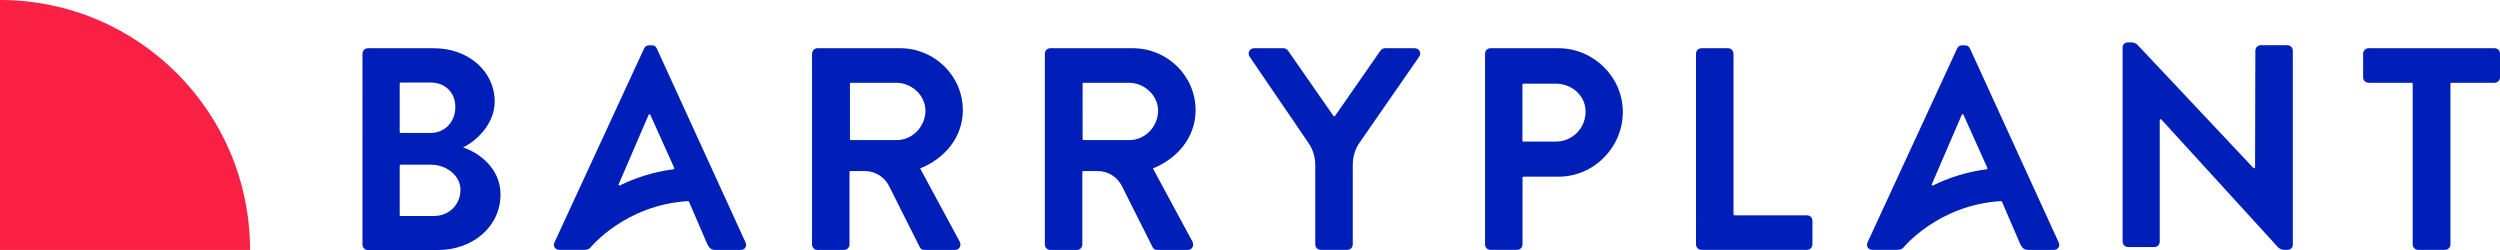 <?xml version="1.0" encoding="UTF-8" standalone="no"?>
<svg
   xmlns:dc="http://purl.org/dc/elements/1.1/"
   xmlns:cc="http://creativecommons.org/ns#"
   xmlns:rdf="http://www.w3.org/1999/02/22-rdf-syntax-ns#"
   xmlns:svg="http://www.w3.org/2000/svg"
   xmlns="http://www.w3.org/2000/svg"
   xmlns:sodipodi="http://sodipodi.sourceforge.net/DTD/sodipodi-0.dtd"
   xmlns:inkscape="http://www.inkscape.org/namespaces/inkscape"
   width="1000"
   viewBox="0 0 3409.091 100.018"
   version="1.0"
   class="injected-svg c-svgicon c-svgicon--logo c-header-logo__svg"
   data-src="/static/img/inline-svgs/logo.svg"
   id="svg79"
   sodipodi:docname="A.svg"
   height="100.018"
   inkscape:version="0.92.4 (5da689c313, 2019-01-14)">
  <defs
     id="defs83" />
  <sodipodi:namedview
     pagecolor="#ffffff"
     bordercolor="#111111"
     borderopacity="1"
     objecttolerance="10"
     gridtolerance="10"
     guidetolerance="10"
     inkscape:pageopacity="0"
     inkscape:pageshadow="2"
     inkscape:window-width="1920"
     inkscape:window-height="1017"
     id="namedview81"
     showgrid="false"
     fit-margin-top="0"
     fit-margin-left="0"
     fit-margin-right="0"
     fit-margin-bottom="0"
     inkscape:zoom="1.5045455"
     inkscape:cx="302.42376"
     inkscape:cy="17.240759"
     inkscape:window-x="1912"
     inkscape:window-y="-8"
     inkscape:window-maximized="1"
     inkscape:current-layer="svg79" />
  <path
     d="m 494.299,-47.263 c 0,-3.964 3.132,-7.45 7.45,-7.45 h 89.972 c 46.774,0 82.858,31.377 82.858,72.735 0,30.298 -24.776,53.87 -43.181,62.524 20.812,6.725 51.127,27.891 51.127,64.081 0,43.995 -37.766,75.868 -85.637,75.868 h -95.14 c -4.318,0 -7.45,-3.486 -7.45,-7.45 z m 92.839,108.094 c 20.086,0 33.802,-15.75 33.802,-35.359 0,-19.591 -13.715,-33.412 -33.802,-33.412 h -40.757 c -0.726,0 -1.327,0.602 -1.327,1.31 V 59.504 c 0,0.726 0.602,1.327 1.327,1.327 z m 5.415,113.138 c 19.608,0 35.359,-15.273 35.359,-35.713 0,-19.608 -19.608,-34.156 -40.049,-34.156 h -41.482 c -0.726,0 -1.327,0.602 -1.327,1.327 v 67.338 c 0,0.708 0.602,1.31 1.327,1.31 h 46.172 z m 0,0"
     id="path57"
     inkscape:connector-curvature="0"
     style="fill:#001fb9;stroke-width:4.53" />
  <path
     d="m 1107.417,-47.263 c 0,-3.964 3.132,-7.45 7.468,-7.45 h 112.448 c 47.145,0 85.619,37.748 85.619,84.522 0,36.191 -23.927,65.639 -58.206,79.354 l 53.888,99.794 c 2.761,5.044 0,11.415 -6.743,11.415 h -41.252 c -3.486,0 -5.521,-1.929 -6.247,-3.486 l -42.102,-83.796 c -6.247,-12.388 -18.989,-20.316 -32.952,-20.316 h -19.591 c -0.726,0 -1.327,0.602 -1.327,1.31 v 98.839 c 0,4.088 -3.38,7.45 -7.468,7.45 h -36.191 c -4.336,0 -7.45,-3.486 -7.45,-7.45 V -47.263 Z M 1222.997,70.564 c 20.936,0 39.093,-18.281 38.969,-40.403 -0.248,-20.794 -18.883,-37.748 -39.695,-37.748 h -61.94 c -0.708,0 -1.31,0.602 -1.31,1.327 V 69.237 c 0,0.726 0.602,1.327 1.31,1.327 z m 0,0"
     id="path59"
     inkscape:connector-curvature="0"
     style="fill:#001fb9;stroke-width:4.53" />
  <path
     d="m 1424.815,-47.263 c 0,-3.964 3.115,-7.45 7.45,-7.45 h 112.448 c 47.145,0 85.636,37.748 85.636,84.522 0,36.191 -23.944,65.639 -58.206,79.354 l 53.87,99.794 c 2.761,5.044 0,11.415 -6.619,11.415 h -41.252 c -3.486,0 -5.521,-1.929 -6.247,-3.486 l -42.102,-83.796 c -6.247,-12.388 -18.989,-20.316 -32.952,-20.316 h -19.591 c -0.726,0 -1.327,0.602 -1.327,1.31 v 98.839 c 0,4.088 -3.362,7.45 -7.468,7.45 h -36.191 c -4.336,0 -7.45,-3.486 -7.45,-7.45 z m 115.456,117.828 c 20.918,0 39.075,-18.281 38.951,-40.403 -0.23,-20.794 -18.865,-37.748 -39.677,-37.748 h -61.94 c -0.726,0 -1.327,0.602 -1.327,1.327 V 69.237 c 0,0.726 0.602,1.327 1.327,1.327 z m 0,0"
     id="path61"
     inkscape:connector-curvature="0"
     style="fill:#001fb9;stroke-width:4.53" />
  <path
     d="m 1793.553,104.472 c 0,-10.831 -3.256,-21.29 -9.38,-30.174 l -80.221,-117.598 c -3.132,-5.044 0,-11.415 6.247,-11.415 h 40.049 c 3.132,0 5.061,1.911 6.265,3.486 l 61.816,88.84 c 0.478,0.726 1.681,0.726 2.159,0 l 61.816,-88.84 c 1.204,-1.575 3.132,-3.486 6.247,-3.486 h 40.544 c 6.247,0 9.486,6.247 6.247,11.415 l -81.177,116.996 c -6.265,9.008 -9.503,19.591 -9.503,30.528 v 108.572 c 0,4.088 -3.362,7.45 -7.45,7.45 h -36.208 c -4.336,0 -7.45,-3.486 -7.45,-7.45 z m 0,0"
     id="path63"
     inkscape:connector-curvature="0"
     style="fill:#001fb9;stroke-width:4.53" />
  <path
     d="m 2025.067,-47.263 c 0,-3.964 3.115,-7.45 7.45,-7.45 h 92.361 c 48.349,0 88.043,39.305 88.043,86.805 0,48.685 -39.695,88.362 -87.672,88.362 h -47.747 c -0.726,0 -1.327,0.602 -1.327,1.327 v 91.016 c 0,4.088 -3.362,7.45 -7.45,7.45 h -36.208 c -4.336,0 -7.45,-3.486 -7.45,-7.45 z m 96.573,119.863 c 21.998,0 40.526,-17.662 40.526,-40.863 0,-21.644 -18.529,-38.12 -40.526,-38.12 h -44.261 c -0.726,0 -1.327,0.602 -1.327,1.327 V 71.29 c 0,0.708 0.602,1.31 1.327,1.31 z m 0,0"
     id="path65"
     inkscape:connector-curvature="0"
     style="fill:#001fb9;stroke-width:4.53" />
  <path
     d="m 2312.735,-47.263 c 0,-3.964 3.132,-7.45 7.468,-7.45 h 36.191 c 4.088,0 7.468,3.362 7.468,7.45 V 171.792 c 0,0.726 0.602,1.327 1.31,1.327 h 98.874 c 4.318,0 7.45,3.486 7.45,7.45 v 32.227 c 0,3.964 -3.132,7.45 -7.45,7.45 h -143.842 c -4.336,0 -7.468,-3.486 -7.468,-7.45 z m 0,0"
     id="path67"
     inkscape:connector-curvature="0"
     style="fill:#001fb9;stroke-width:4.53" />
  <path
     d="m 2894.352,-55.563 c 0,-3.964 3.132,-7.097 7.097,-7.097 h 5.061 c 3.239,0 6.371,1.327 8.654,3.734 l 157.664,167.486 c 0.849,0.832 2.283,0.23 2.283,-0.973 l 0.372,-158.938 c 0,-3.964 3.115,-7.45 7.45,-7.45 h 36.208 c 4.088,0 7.45,3.362 7.45,7.45 V 213.15 c 0,3.858 -3.132,7.097 -7.096,7.097 h -4.566 c -3.362,0 -6.495,-1.433 -8.778,-3.84 L 2947.39,42.55 c -0.832,-0.849 -2.283,-0.354 -2.283,0.849 v 165.557 c 0,3.964 -3.132,7.45 -7.45,7.45 h -35.731 c -4.088,0 -7.45,-3.362 -7.45,-7.45 V -55.563 Z m 0,0"
     id="path69"
     inkscape:connector-curvature="0"
     style="fill:#001fb9;stroke-width:4.53" />
  <path
     d="m 3290.042,-6.259 c 0,-0.726 -0.602,-1.327 -1.327,-1.327 h -58.808 c -4.336,0 -7.468,-3.486 -7.468,-7.45 v -32.227 c 0,-3.964 3.132,-7.45 7.468,-7.45 h 171.733 c 4.336,0 7.45,3.486 7.45,7.45 v 32.227 c 0,3.964 -3.115,7.45 -7.45,7.45 h -58.808 c -0.726,0 -1.327,0.602 -1.327,1.327 V 212.796 c 0,4.088 -3.362,7.45 -7.45,7.45 h -36.562 c -4.088,0 -7.45,-3.362 -7.45,-7.45 z m 0,0"
     id="path71"
     inkscape:connector-curvature="0"
     style="fill:#001fb9;stroke-width:4.53" />
  <path
     d="M 1016.613,210.036 895.635,-54.36 c -1.203,-2.407 -2.778,-4.318 -6.619,-4.318 h -3.964 c -3.486,0 -5.539,1.911 -6.743,4.318 L 756.129,210.036 c -2.407,5.044 0.832,10.211 6.725,10.211 h 34.156 c 3.256,0 5.769,-1.08 7.698,-2.637 0,0 47.145,-58.684 133.507,-63.851 0.602,0 1.08,0.248 1.31,0.849 l 25.024,57.94 c 2.761,5.539 5.522,7.822 11.415,7.822 h 34.155 c 5.787,-0.124 8.902,-5.168 6.495,-10.335 z M 843.676,130.682 884.451,36.179 c 0.478,-1.08 1.929,-1.08 2.407,0 l 32.58,72.381 c 0.372,0.832 -0.106,1.681 -1.08,1.805 -28.492,3.716 -52.791,12.016 -73.001,21.998 -1.08,0.602 -2.159,-0.478 -1.681,-1.681 z m 0,0"
     id="path73"
     inkscape:connector-curvature="0"
     style="fill:#001fb9;stroke-width:4.53" />
  <path
     d="M 2807.282,210.036 2686.286,-54.36 c -1.203,-2.407 -2.761,-4.318 -6.725,-4.318 h -3.964 c -3.504,0 -5.539,1.911 -6.743,4.318 L 2546.655,210.036 c -2.407,5.044 0.85,10.211 6.743,10.211 h 34.156 c 3.239,0 5.769,-1.08 7.574,-2.637 0,0 47.145,-58.684 133.507,-63.851 0.584,0 1.079,0.248 1.31,0.849 l 25.024,57.94 c 2.761,5.539 5.521,7.822 11.415,7.822 h 34.156 c 6.017,-0.124 9.149,-5.168 6.743,-10.335 z m -172.937,-79.354 40.757,-94.503 c 0.495,-1.08 1.929,-1.08 2.407,0 l 32.598,72.381 c 0.354,0.832 -0.124,1.681 -1.079,1.805 -28.51,3.716 -52.808,12.016 -73.001,21.998 -0.973,0.602 -2.177,-0.478 -1.681,-1.681 z m 0,0"
     id="path75"
     inkscape:connector-curvature="0"
     style="fill:#001fb9;stroke-width:4.53" />
  <path
     d="m 0,-120.476 c 188.333,0 340.953,152.567 340.953,340.847 H 0 Z m 0,0"
     id="path77"
     inkscape:connector-curvature="0"
     style="fill:#f92044;stroke-width:4.53" />
</svg>
